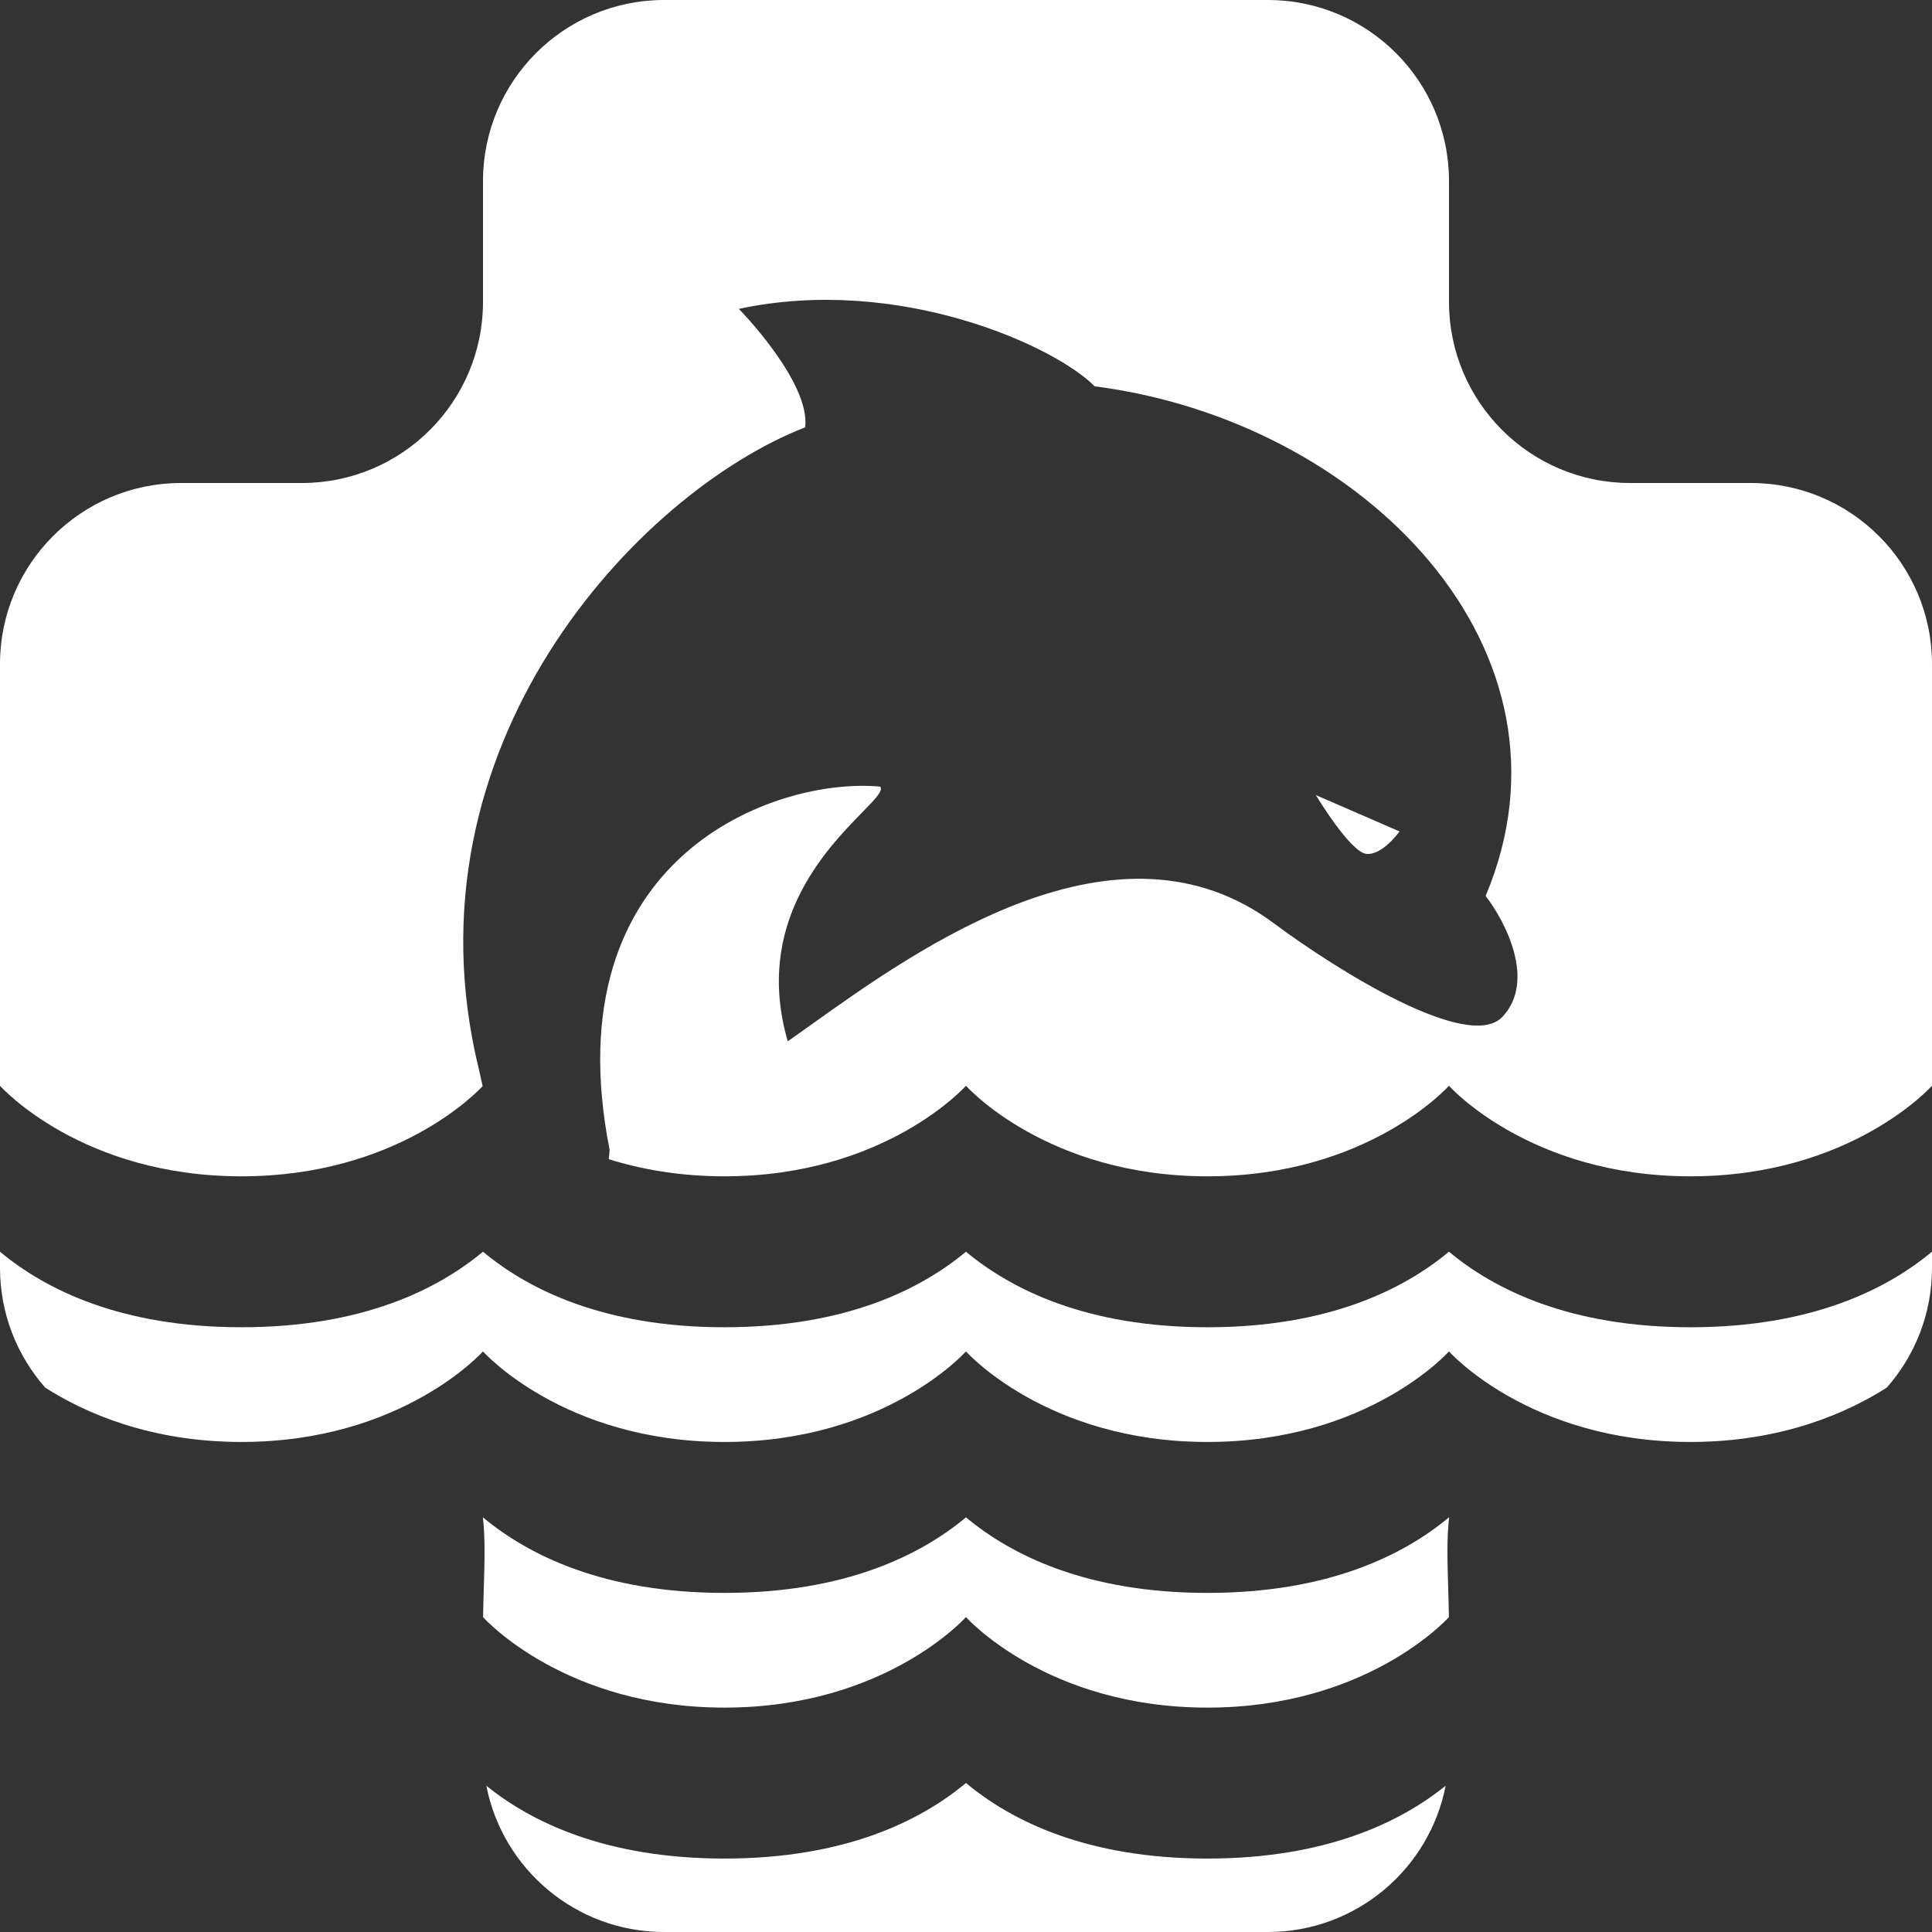 <?xml version="1.0" encoding="UTF-8"?> <svg xmlns="http://www.w3.org/2000/svg" width="350" height="350" viewBox="0 0 350 350" fill="none"><rect x="0" y="0" width="350" height="350" fill="#333333" stroke="none"/> <path fill-rule="evenodd" clip-rule="evenodd" d="M262.5 32.812C262.5 14.691 247.809 0 229.688 0H120.312C102.191 0 87.5 14.691 87.5 32.812V54.688C87.5 72.809 72.809 87.5 54.688 87.5H32.812C14.691 87.5 0 102.191 0 120.312V196.701C0.36 197.101 14.923 213.1 43.743 213.1C71.878 213.1 86.427 197.853 87.437 196.756L86.769 193.775C72.414 135.328 115.394 89.281 145.868 77.412C146.839 69.171 133.853 55.958 133.853 55.958C162.856 49.743 191.186 62.719 198.307 69.984C247.053 76.249 287.89 117.77 269.134 162.314C272.697 166.895 278.296 177.686 272.188 184.2C266.081 190.715 242.158 175.717 230.961 167.404C202.502 145.961 166.431 171.722 146.753 185.777C145.315 186.804 143.964 187.769 142.71 188.648C136.537 167.321 149.623 153.911 156.162 147.21C158.538 144.775 160.05 143.226 159.458 142.505C140.728 140.728 99.894 154.947 110.444 208.335L110.285 209.999C116.141 211.831 123.127 213.1 131.243 213.1C160.428 213.1 174.993 196.694 174.993 196.694C174.993 196.694 189.558 213.1 218.743 213.1C247.928 213.1 262.493 196.694 262.493 196.694C262.493 196.694 277.058 213.1 306.243 213.1C335.428 213.1 349.993 196.694 349.993 196.694L350 196.704V120.312C350 102.191 335.309 87.5 317.188 87.5H295.312C277.191 87.5 262.5 72.809 262.5 54.688V32.812ZM0 229.688V226.763C8.208 233.602 21.882 240.444 43.743 240.444C65.61 240.444 79.286 233.598 87.493 226.757C95.7 233.598 109.376 240.444 131.243 240.444C153.11 240.444 166.786 233.598 174.993 226.757C183.2 233.598 196.876 240.444 218.743 240.444C240.61 240.444 254.286 233.598 262.493 226.757C270.7 233.598 284.376 240.444 306.243 240.444C328.116 240.444 341.794 233.594 350 226.751V229.688C350 237.999 346.909 245.589 341.815 251.371C334.659 255.942 322.805 261.225 306.243 261.225C277.058 261.225 262.493 244.819 262.493 244.819C262.493 244.819 247.928 261.225 218.743 261.225C189.558 261.225 174.993 244.819 174.993 244.819C174.993 244.819 160.428 261.225 131.243 261.225C102.058 261.225 87.493 244.819 87.493 244.819C87.493 244.819 72.928 261.225 43.743 261.225C27.205 261.225 15.362 255.957 8.203 251.391C3.098 245.607 0 238.009 0 229.688ZM262.493 274.882L262.52 274.904C262.086 278.58 262.213 282.898 262.352 287.612L262.352 287.615C262.403 289.346 262.455 291.131 262.482 292.957C262.02 293.468 247.458 309.35 218.743 309.35C189.558 309.35 174.993 292.944 174.993 292.944C174.993 292.944 160.428 309.35 131.243 309.35C102.754 309.35 88.195 293.716 87.518 292.971C87.545 291.14 87.597 289.35 87.648 287.613L87.648 287.612C87.787 282.894 87.914 278.572 87.479 274.894L87.493 274.882C95.7 281.723 109.376 288.569 131.243 288.569C153.11 288.569 166.786 281.723 174.993 274.882C183.2 281.723 196.876 288.569 218.743 288.569C240.61 288.569 254.286 281.723 262.493 274.882ZM218.743 336.694C240.086 336.694 253.626 330.172 261.894 323.499C258.951 338.601 245.651 350 229.688 350H120.312C104.354 350 91.056 338.608 88.109 323.512C96.378 330.181 109.914 336.694 131.243 336.694C153.11 336.694 166.786 329.848 174.993 323.007C183.2 329.848 196.876 336.694 218.743 336.694ZM238.374 144.035C238.374 144.035 244.596 154.362 247.509 154.686C250.422 155.01 253.537 150.623 253.537 150.623L238.374 144.035Z" fill="white"></path> </svg> 